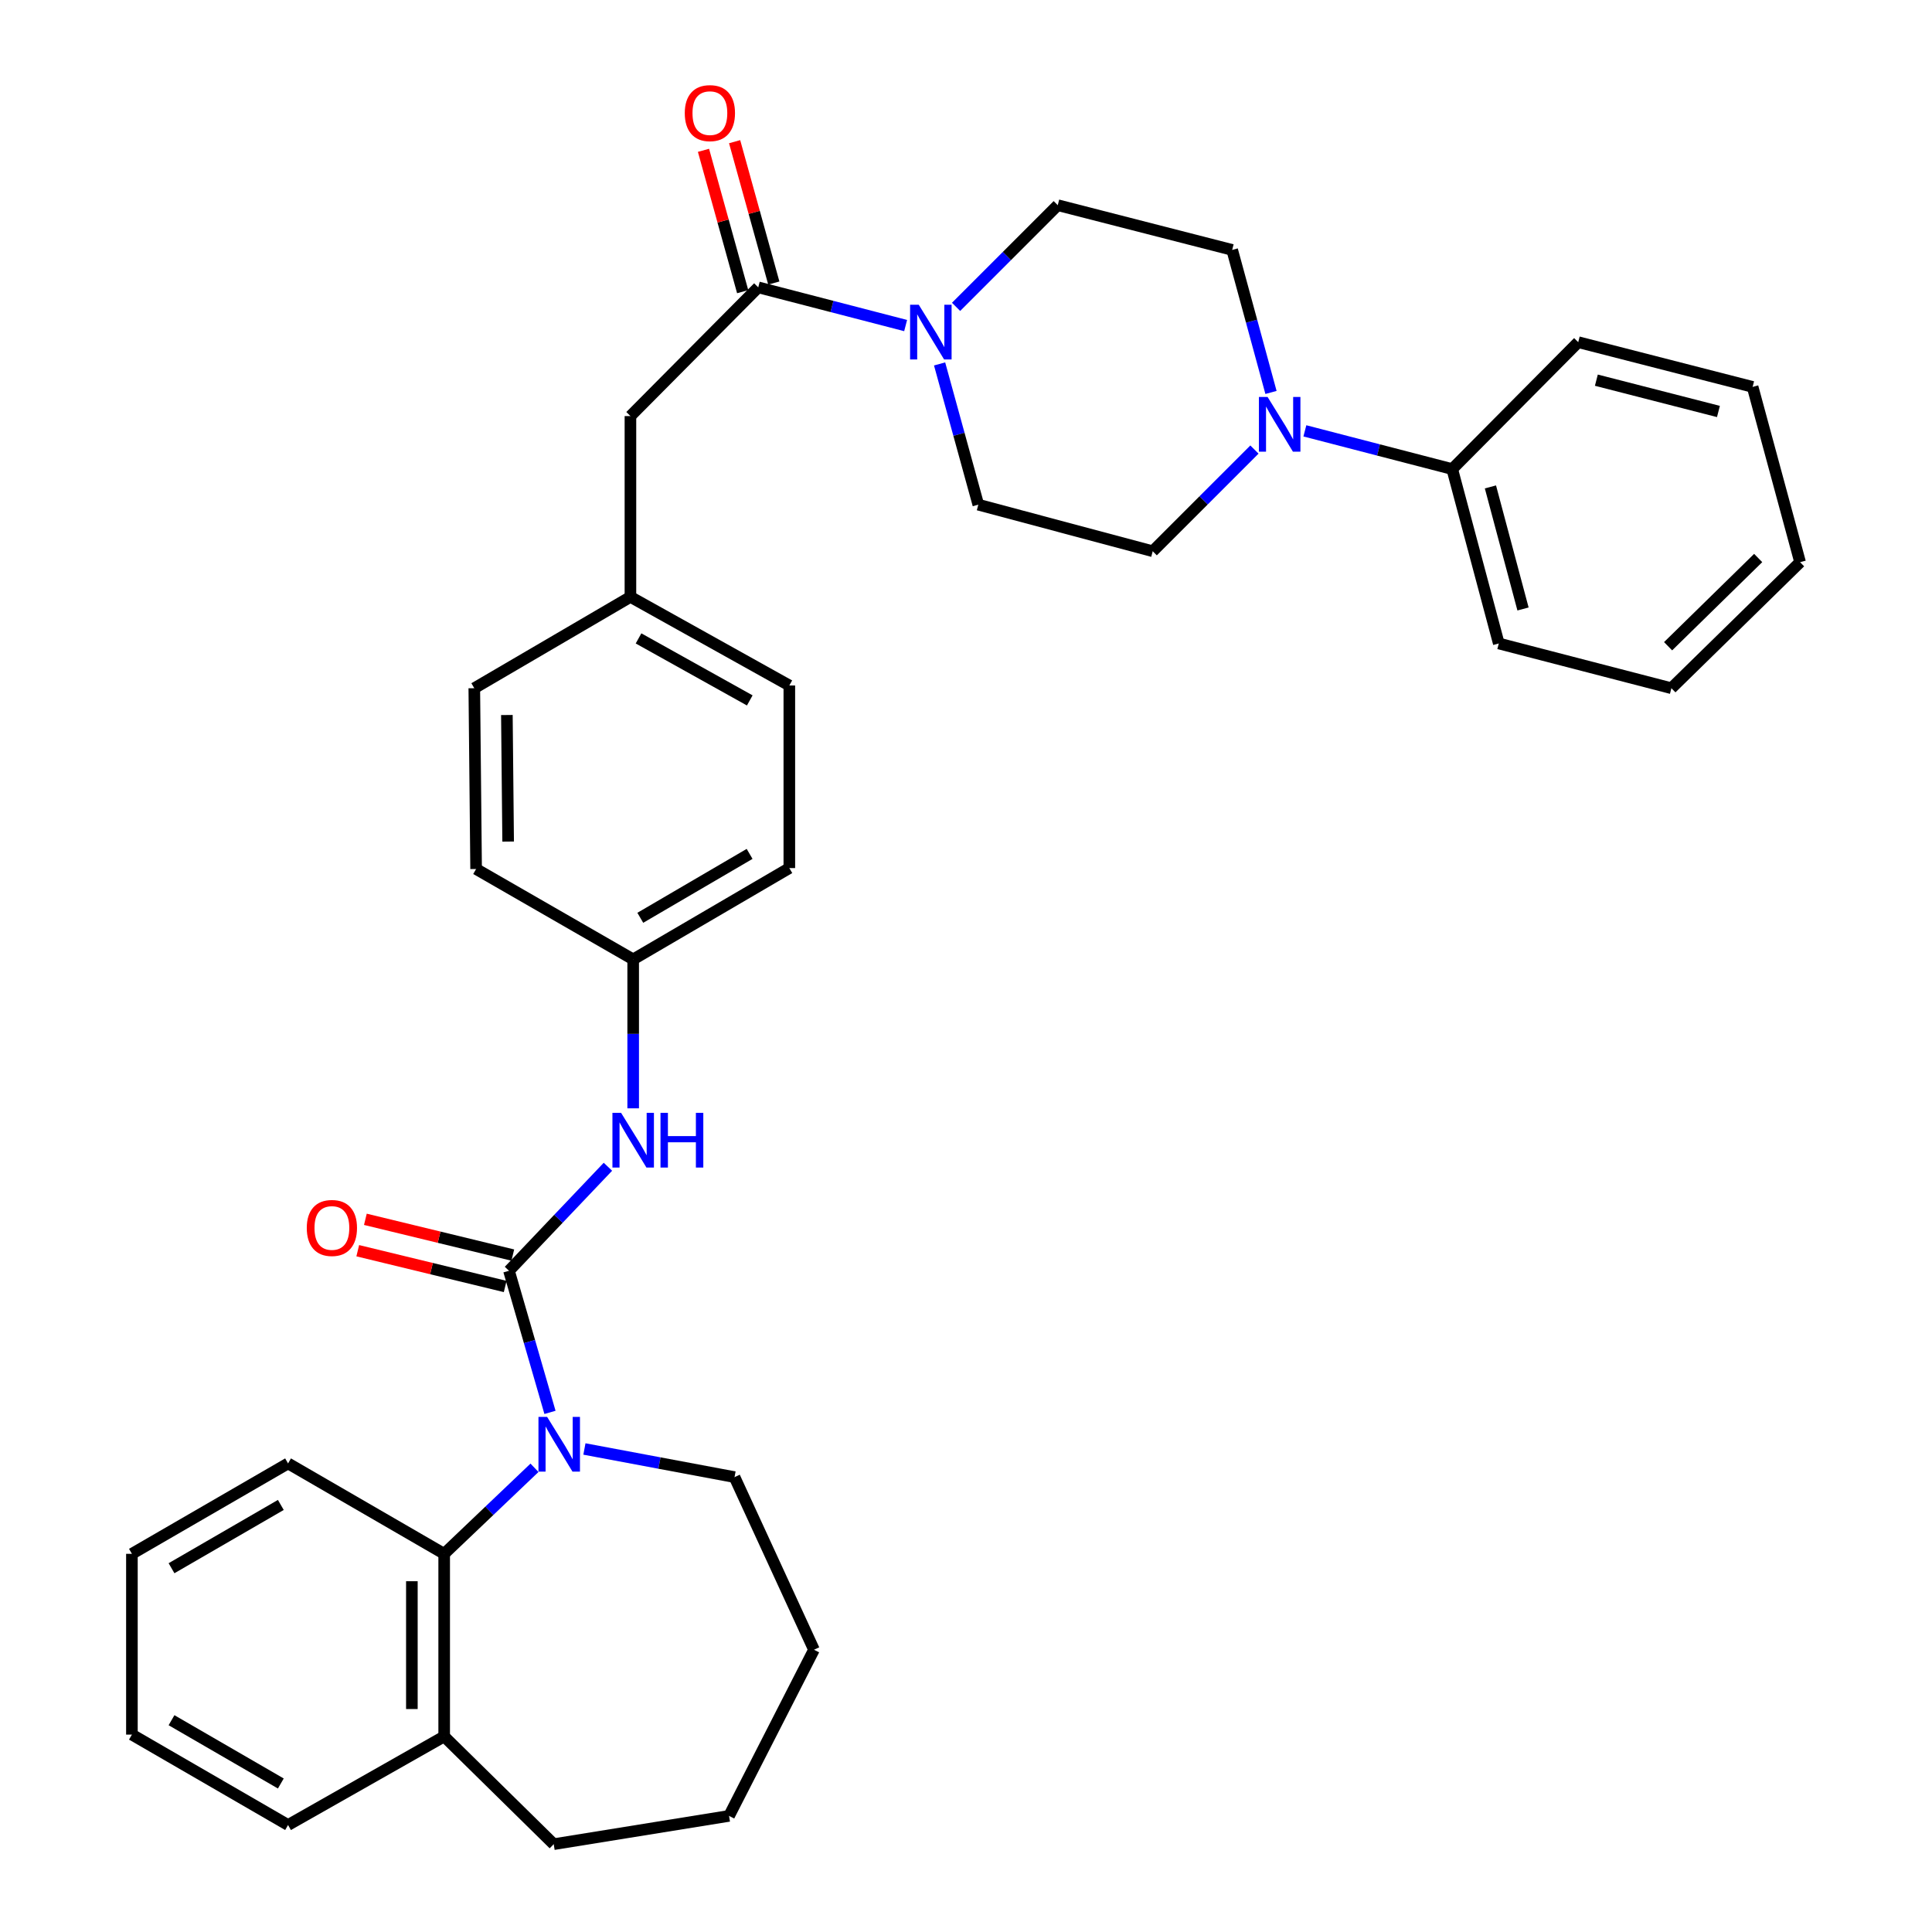 <?xml version='1.0' encoding='iso-8859-1'?>
<svg version='1.1' baseProfile='full'
              xmlns='http://www.w3.org/2000/svg'
                      xmlns:rdkit='http://www.rdkit.org/xml'
                      xmlns:xlink='http://www.w3.org/1999/xlink'
                  xml:space='preserve'
width='1000px' height='1000px' viewBox='0 0 1000 1000'>
<!-- END OF HEADER -->
<rect style='opacity:1.0;fill:#FFFFFF;stroke:none' width='1000' height='1000' x='0' y='0'> </rect>
<path class='bond-0' d='M 263.453,657.752 L 274.062,694.398' style='fill:none;fill-rule:evenodd;stroke:#000000;stroke-width:6px;stroke-linecap:butt;stroke-linejoin:miter;stroke-opacity:1' />
<path class='bond-0' d='M 274.062,694.398 L 284.671,731.045' style='fill:none;fill-rule:evenodd;stroke:#0000FF;stroke-width:6px;stroke-linecap:butt;stroke-linejoin:miter;stroke-opacity:1' />
<path class='bond-5' d='M 263.453,657.752 L 289.057,630.831' style='fill:none;fill-rule:evenodd;stroke:#000000;stroke-width:6px;stroke-linecap:butt;stroke-linejoin:miter;stroke-opacity:1' />
<path class='bond-5' d='M 289.057,630.831 L 314.66,603.91' style='fill:none;fill-rule:evenodd;stroke:#0000FF;stroke-width:6px;stroke-linecap:butt;stroke-linejoin:miter;stroke-opacity:1' />
<path class='bond-6' d='M 265.425,649.627 L 227.271,640.369' style='fill:none;fill-rule:evenodd;stroke:#000000;stroke-width:6px;stroke-linecap:butt;stroke-linejoin:miter;stroke-opacity:1' />
<path class='bond-6' d='M 227.271,640.369 L 189.117,631.112' style='fill:none;fill-rule:evenodd;stroke:#FF0000;stroke-width:6px;stroke-linecap:butt;stroke-linejoin:miter;stroke-opacity:1' />
<path class='bond-6' d='M 261.482,665.877 L 223.328,656.62' style='fill:none;fill-rule:evenodd;stroke:#000000;stroke-width:6px;stroke-linecap:butt;stroke-linejoin:miter;stroke-opacity:1' />
<path class='bond-6' d='M 223.328,656.62 L 185.174,647.363' style='fill:none;fill-rule:evenodd;stroke:#FF0000;stroke-width:6px;stroke-linecap:butt;stroke-linejoin:miter;stroke-opacity:1' />
<path class='bond-3' d='M 276.652,759.73 L 253.279,781.994' style='fill:none;fill-rule:evenodd;stroke:#0000FF;stroke-width:6px;stroke-linecap:butt;stroke-linejoin:miter;stroke-opacity:1' />
<path class='bond-3' d='M 253.279,781.994 L 229.906,804.258' style='fill:none;fill-rule:evenodd;stroke:#000000;stroke-width:6px;stroke-linecap:butt;stroke-linejoin:miter;stroke-opacity:1' />
<path class='bond-17' d='M 302.495,749.987 L 341.345,757.27' style='fill:none;fill-rule:evenodd;stroke:#0000FF;stroke-width:6px;stroke-linecap:butt;stroke-linejoin:miter;stroke-opacity:1' />
<path class='bond-17' d='M 341.345,757.27 L 380.194,764.552' style='fill:none;fill-rule:evenodd;stroke:#000000;stroke-width:6px;stroke-linecap:butt;stroke-linejoin:miter;stroke-opacity:1' />
<path class='bond-1' d='M 468.753,168.511 L 430.61,158.622' style='fill:none;fill-rule:evenodd;stroke:#0000FF;stroke-width:6px;stroke-linecap:butt;stroke-linejoin:miter;stroke-opacity:1' />
<path class='bond-1' d='M 430.61,158.622 L 392.466,148.734' style='fill:none;fill-rule:evenodd;stroke:#000000;stroke-width:6px;stroke-linecap:butt;stroke-linejoin:miter;stroke-opacity:1' />
<path class='bond-8' d='M 486.333,188.37 L 496.353,224.795' style='fill:none;fill-rule:evenodd;stroke:#0000FF;stroke-width:6px;stroke-linecap:butt;stroke-linejoin:miter;stroke-opacity:1' />
<path class='bond-8' d='M 496.353,224.795 L 506.373,261.219' style='fill:none;fill-rule:evenodd;stroke:#000000;stroke-width:6px;stroke-linecap:butt;stroke-linejoin:miter;stroke-opacity:1' />
<path class='bond-9' d='M 494.863,158.831 L 521.177,132.517' style='fill:none;fill-rule:evenodd;stroke:#0000FF;stroke-width:6px;stroke-linecap:butt;stroke-linejoin:miter;stroke-opacity:1' />
<path class='bond-9' d='M 521.177,132.517 L 547.491,106.203' style='fill:none;fill-rule:evenodd;stroke:#000000;stroke-width:6px;stroke-linecap:butt;stroke-linejoin:miter;stroke-opacity:1' />
<path class='bond-2' d='M 392.466,148.734 L 326.311,215.363' style='fill:none;fill-rule:evenodd;stroke:#000000;stroke-width:6px;stroke-linecap:butt;stroke-linejoin:miter;stroke-opacity:1' />
<path class='bond-12' d='M 400.523,146.499 L 390.38,109.919' style='fill:none;fill-rule:evenodd;stroke:#000000;stroke-width:6px;stroke-linecap:butt;stroke-linejoin:miter;stroke-opacity:1' />
<path class='bond-12' d='M 390.38,109.919 L 380.237,73.338' style='fill:none;fill-rule:evenodd;stroke:#FF0000;stroke-width:6px;stroke-linecap:butt;stroke-linejoin:miter;stroke-opacity:1' />
<path class='bond-12' d='M 384.409,150.968 L 374.266,114.387' style='fill:none;fill-rule:evenodd;stroke:#000000;stroke-width:6px;stroke-linecap:butt;stroke-linejoin:miter;stroke-opacity:1' />
<path class='bond-12' d='M 374.266,114.387 L 364.123,77.806' style='fill:none;fill-rule:evenodd;stroke:#FF0000;stroke-width:6px;stroke-linecap:butt;stroke-linejoin:miter;stroke-opacity:1' />
<path class='bond-14' d='M 229.906,804.258 L 229.906,898.776' style='fill:none;fill-rule:evenodd;stroke:#000000;stroke-width:6px;stroke-linecap:butt;stroke-linejoin:miter;stroke-opacity:1' />
<path class='bond-14' d='M 213.184,818.436 L 213.184,884.599' style='fill:none;fill-rule:evenodd;stroke:#000000;stroke-width:6px;stroke-linecap:butt;stroke-linejoin:miter;stroke-opacity:1' />
<path class='bond-22' d='M 229.906,804.258 L 149.1,757.464' style='fill:none;fill-rule:evenodd;stroke:#000000;stroke-width:6px;stroke-linecap:butt;stroke-linejoin:miter;stroke-opacity:1' />
<path class='bond-4' d='M 657.862,203.128 L 647.818,166.241' style='fill:none;fill-rule:evenodd;stroke:#0000FF;stroke-width:6px;stroke-linecap:butt;stroke-linejoin:miter;stroke-opacity:1' />
<path class='bond-4' d='M 647.818,166.241 L 637.773,129.354' style='fill:none;fill-rule:evenodd;stroke:#000000;stroke-width:6px;stroke-linecap:butt;stroke-linejoin:miter;stroke-opacity:1' />
<path class='bond-13' d='M 675.402,223.011 L 713.537,232.904' style='fill:none;fill-rule:evenodd;stroke:#0000FF;stroke-width:6px;stroke-linecap:butt;stroke-linejoin:miter;stroke-opacity:1' />
<path class='bond-13' d='M 713.537,232.904 L 751.671,242.797' style='fill:none;fill-rule:evenodd;stroke:#000000;stroke-width:6px;stroke-linecap:butt;stroke-linejoin:miter;stroke-opacity:1' />
<path class='bond-37' d='M 649.292,232.688 L 622.969,259.008' style='fill:none;fill-rule:evenodd;stroke:#0000FF;stroke-width:6px;stroke-linecap:butt;stroke-linejoin:miter;stroke-opacity:1' />
<path class='bond-37' d='M 622.969,259.008 L 596.646,285.327' style='fill:none;fill-rule:evenodd;stroke:#000000;stroke-width:6px;stroke-linecap:butt;stroke-linejoin:miter;stroke-opacity:1' />
<path class='bond-15' d='M 327.732,573.666 L 327.732,535.121' style='fill:none;fill-rule:evenodd;stroke:#0000FF;stroke-width:6px;stroke-linecap:butt;stroke-linejoin:miter;stroke-opacity:1' />
<path class='bond-15' d='M 327.732,535.121 L 327.732,496.577' style='fill:none;fill-rule:evenodd;stroke:#000000;stroke-width:6px;stroke-linecap:butt;stroke-linejoin:miter;stroke-opacity:1' />
<path class='bond-7' d='M 326.311,215.363 L 326.311,308.952' style='fill:none;fill-rule:evenodd;stroke:#000000;stroke-width:6px;stroke-linecap:butt;stroke-linejoin:miter;stroke-opacity:1' />
<path class='bond-10' d='M 506.373,261.219 L 596.646,285.327' style='fill:none;fill-rule:evenodd;stroke:#000000;stroke-width:6px;stroke-linecap:butt;stroke-linejoin:miter;stroke-opacity:1' />
<path class='bond-11' d='M 547.491,106.203 L 637.773,129.354' style='fill:none;fill-rule:evenodd;stroke:#000000;stroke-width:6px;stroke-linecap:butt;stroke-linejoin:miter;stroke-opacity:1' />
<path class='bond-25' d='M 751.671,242.797 L 775.77,333.06' style='fill:none;fill-rule:evenodd;stroke:#000000;stroke-width:6px;stroke-linecap:butt;stroke-linejoin:miter;stroke-opacity:1' />
<path class='bond-25' d='M 771.442,252.023 L 788.311,315.207' style='fill:none;fill-rule:evenodd;stroke:#000000;stroke-width:6px;stroke-linecap:butt;stroke-linejoin:miter;stroke-opacity:1' />
<path class='bond-26' d='M 751.671,242.797 L 816.888,177.106' style='fill:none;fill-rule:evenodd;stroke:#000000;stroke-width:6px;stroke-linecap:butt;stroke-linejoin:miter;stroke-opacity:1' />
<path class='bond-23' d='M 229.906,898.776 L 286.604,954.545' style='fill:none;fill-rule:evenodd;stroke:#000000;stroke-width:6px;stroke-linecap:butt;stroke-linejoin:miter;stroke-opacity:1' />
<path class='bond-24' d='M 229.906,898.776 L 149.1,944.624' style='fill:none;fill-rule:evenodd;stroke:#000000;stroke-width:6px;stroke-linecap:butt;stroke-linejoin:miter;stroke-opacity:1' />
<path class='bond-18' d='M 327.732,496.577 L 408.557,449.317' style='fill:none;fill-rule:evenodd;stroke:#000000;stroke-width:6px;stroke-linecap:butt;stroke-linejoin:miter;stroke-opacity:1' />
<path class='bond-18' d='M 331.415,475.052 L 387.992,441.971' style='fill:none;fill-rule:evenodd;stroke:#000000;stroke-width:6px;stroke-linecap:butt;stroke-linejoin:miter;stroke-opacity:1' />
<path class='bond-19' d='M 327.732,496.577 L 246.434,449.8' style='fill:none;fill-rule:evenodd;stroke:#000000;stroke-width:6px;stroke-linecap:butt;stroke-linejoin:miter;stroke-opacity:1' />
<path class='bond-16' d='M 326.311,308.952 L 245.495,356.22' style='fill:none;fill-rule:evenodd;stroke:#000000;stroke-width:6px;stroke-linecap:butt;stroke-linejoin:miter;stroke-opacity:1' />
<path class='bond-34' d='M 326.311,308.952 L 408.557,354.808' style='fill:none;fill-rule:evenodd;stroke:#000000;stroke-width:6px;stroke-linecap:butt;stroke-linejoin:miter;stroke-opacity:1' />
<path class='bond-34' d='M 330.504,330.436 L 388.076,362.535' style='fill:none;fill-rule:evenodd;stroke:#000000;stroke-width:6px;stroke-linecap:butt;stroke-linejoin:miter;stroke-opacity:1' />
<path class='bond-27' d='M 380.194,764.552 L 421.312,853.896' style='fill:none;fill-rule:evenodd;stroke:#000000;stroke-width:6px;stroke-linecap:butt;stroke-linejoin:miter;stroke-opacity:1' />
<path class='bond-21' d='M 408.557,449.317 L 408.557,354.808' style='fill:none;fill-rule:evenodd;stroke:#000000;stroke-width:6px;stroke-linecap:butt;stroke-linejoin:miter;stroke-opacity:1' />
<path class='bond-20' d='M 246.434,449.8 L 245.495,356.22' style='fill:none;fill-rule:evenodd;stroke:#000000;stroke-width:6px;stroke-linecap:butt;stroke-linejoin:miter;stroke-opacity:1' />
<path class='bond-20' d='M 263.014,435.596 L 262.358,370.09' style='fill:none;fill-rule:evenodd;stroke:#000000;stroke-width:6px;stroke-linecap:butt;stroke-linejoin:miter;stroke-opacity:1' />
<path class='bond-28' d='M 149.1,757.464 L 68.276,804.258' style='fill:none;fill-rule:evenodd;stroke:#000000;stroke-width:6px;stroke-linecap:butt;stroke-linejoin:miter;stroke-opacity:1' />
<path class='bond-28' d='M 145.355,778.955 L 88.778,811.711' style='fill:none;fill-rule:evenodd;stroke:#000000;stroke-width:6px;stroke-linecap:butt;stroke-linejoin:miter;stroke-opacity:1' />
<path class='bond-35' d='M 286.604,954.545 L 377.36,939.904' style='fill:none;fill-rule:evenodd;stroke:#000000;stroke-width:6px;stroke-linecap:butt;stroke-linejoin:miter;stroke-opacity:1' />
<path class='bond-36' d='M 149.1,944.624 L 68.276,897.829' style='fill:none;fill-rule:evenodd;stroke:#000000;stroke-width:6px;stroke-linecap:butt;stroke-linejoin:miter;stroke-opacity:1' />
<path class='bond-36' d='M 145.355,923.133 L 88.778,890.376' style='fill:none;fill-rule:evenodd;stroke:#000000;stroke-width:6px;stroke-linecap:butt;stroke-linejoin:miter;stroke-opacity:1' />
<path class='bond-31' d='M 775.77,333.06 L 865.114,356.22' style='fill:none;fill-rule:evenodd;stroke:#000000;stroke-width:6px;stroke-linecap:butt;stroke-linejoin:miter;stroke-opacity:1' />
<path class='bond-32' d='M 816.888,177.106 L 907.152,200.257' style='fill:none;fill-rule:evenodd;stroke:#000000;stroke-width:6px;stroke-linecap:butt;stroke-linejoin:miter;stroke-opacity:1' />
<path class='bond-32' d='M 826.273,196.776 L 889.458,212.982' style='fill:none;fill-rule:evenodd;stroke:#000000;stroke-width:6px;stroke-linecap:butt;stroke-linejoin:miter;stroke-opacity:1' />
<path class='bond-30' d='M 421.312,853.896 L 377.36,939.904' style='fill:none;fill-rule:evenodd;stroke:#000000;stroke-width:6px;stroke-linecap:butt;stroke-linejoin:miter;stroke-opacity:1' />
<path class='bond-29' d='M 68.276,804.258 L 68.276,897.829' style='fill:none;fill-rule:evenodd;stroke:#000000;stroke-width:6px;stroke-linecap:butt;stroke-linejoin:miter;stroke-opacity:1' />
<path class='bond-38' d='M 865.114,356.22 L 931.724,290.985' style='fill:none;fill-rule:evenodd;stroke:#000000;stroke-width:6px;stroke-linecap:butt;stroke-linejoin:miter;stroke-opacity:1' />
<path class='bond-38' d='M 863.405,334.488 L 910.032,288.823' style='fill:none;fill-rule:evenodd;stroke:#000000;stroke-width:6px;stroke-linecap:butt;stroke-linejoin:miter;stroke-opacity:1' />
<path class='bond-33' d='M 907.152,200.257 L 931.724,290.985' style='fill:none;fill-rule:evenodd;stroke:#000000;stroke-width:6px;stroke-linecap:butt;stroke-linejoin:miter;stroke-opacity:1' />
<path  class='atom-1' d='M 283.187 733.382
L 292.467 748.382
Q 293.387 749.862, 294.867 752.542
Q 296.347 755.222, 296.427 755.382
L 296.427 733.382
L 300.187 733.382
L 300.187 761.702
L 296.307 761.702
L 286.347 745.302
Q 285.187 743.382, 283.947 741.182
Q 282.747 738.982, 282.387 738.302
L 282.387 761.702
L 278.707 761.702
L 278.707 733.382
L 283.187 733.382
' fill='#0000FF'/>
<path  class='atom-2' d='M 475.541 157.734
L 484.821 172.734
Q 485.741 174.214, 487.221 176.894
Q 488.701 179.574, 488.781 179.734
L 488.781 157.734
L 492.541 157.734
L 492.541 186.054
L 488.661 186.054
L 478.701 169.654
Q 477.541 167.734, 476.301 165.534
Q 475.101 163.334, 474.741 162.654
L 474.741 186.054
L 471.061 186.054
L 471.061 157.734
L 475.541 157.734
' fill='#0000FF'/>
<path  class='atom-5' d='M 656.095 205.467
L 665.375 220.467
Q 666.295 221.947, 667.775 224.627
Q 669.255 227.307, 669.335 227.467
L 669.335 205.467
L 673.095 205.467
L 673.095 233.787
L 669.215 233.787
L 659.255 217.387
Q 658.095 215.467, 656.855 213.267
Q 655.655 211.067, 655.295 210.387
L 655.295 233.787
L 651.615 233.787
L 651.615 205.467
L 656.095 205.467
' fill='#0000FF'/>
<path  class='atom-6' d='M 321.472 576.006
L 330.752 591.006
Q 331.672 592.486, 333.152 595.166
Q 334.632 597.846, 334.712 598.006
L 334.712 576.006
L 338.472 576.006
L 338.472 604.326
L 334.592 604.326
L 324.632 587.926
Q 323.472 586.006, 322.232 583.806
Q 321.032 581.606, 320.672 580.926
L 320.672 604.326
L 316.992 604.326
L 316.992 576.006
L 321.472 576.006
' fill='#0000FF'/>
<path  class='atom-6' d='M 341.872 576.006
L 345.712 576.006
L 345.712 588.046
L 360.192 588.046
L 360.192 576.006
L 364.032 576.006
L 364.032 604.326
L 360.192 604.326
L 360.192 591.246
L 345.712 591.246
L 345.712 604.326
L 341.872 604.326
L 341.872 576.006
' fill='#0000FF'/>
<path  class='atom-7' d='M 158.787 635.591
Q 158.787 628.791, 162.147 624.991
Q 165.507 621.191, 171.787 621.191
Q 178.067 621.191, 181.427 624.991
Q 184.787 628.791, 184.787 635.591
Q 184.787 642.471, 181.387 646.391
Q 177.987 650.271, 171.787 650.271
Q 165.547 650.271, 162.147 646.391
Q 158.787 642.511, 158.787 635.591
M 171.787 647.071
Q 176.107 647.071, 178.427 644.191
Q 180.787 641.271, 180.787 635.591
Q 180.787 630.031, 178.427 627.231
Q 176.107 624.391, 171.787 624.391
Q 167.467 624.391, 165.107 627.191
Q 162.787 629.991, 162.787 635.591
Q 162.787 641.311, 165.107 644.191
Q 167.467 647.071, 171.787 647.071
' fill='#FF0000'/>
<path  class='atom-13' d='M 354.438 58.55
Q 354.438 51.75, 357.798 47.95
Q 361.158 44.15, 367.438 44.15
Q 373.718 44.15, 377.078 47.95
Q 380.438 51.75, 380.438 58.55
Q 380.438 65.43, 377.038 69.35
Q 373.638 73.23, 367.438 73.23
Q 361.198 73.23, 357.798 69.35
Q 354.438 65.47, 354.438 58.55
M 367.438 70.03
Q 371.758 70.03, 374.078 67.15
Q 376.438 64.23, 376.438 58.55
Q 376.438 52.99, 374.078 50.19
Q 371.758 47.35, 367.438 47.35
Q 363.118 47.35, 360.758 50.15
Q 358.438 52.95, 358.438 58.55
Q 358.438 64.27, 360.758 67.15
Q 363.118 70.03, 367.438 70.03
' fill='#FF0000'/>
</svg>
